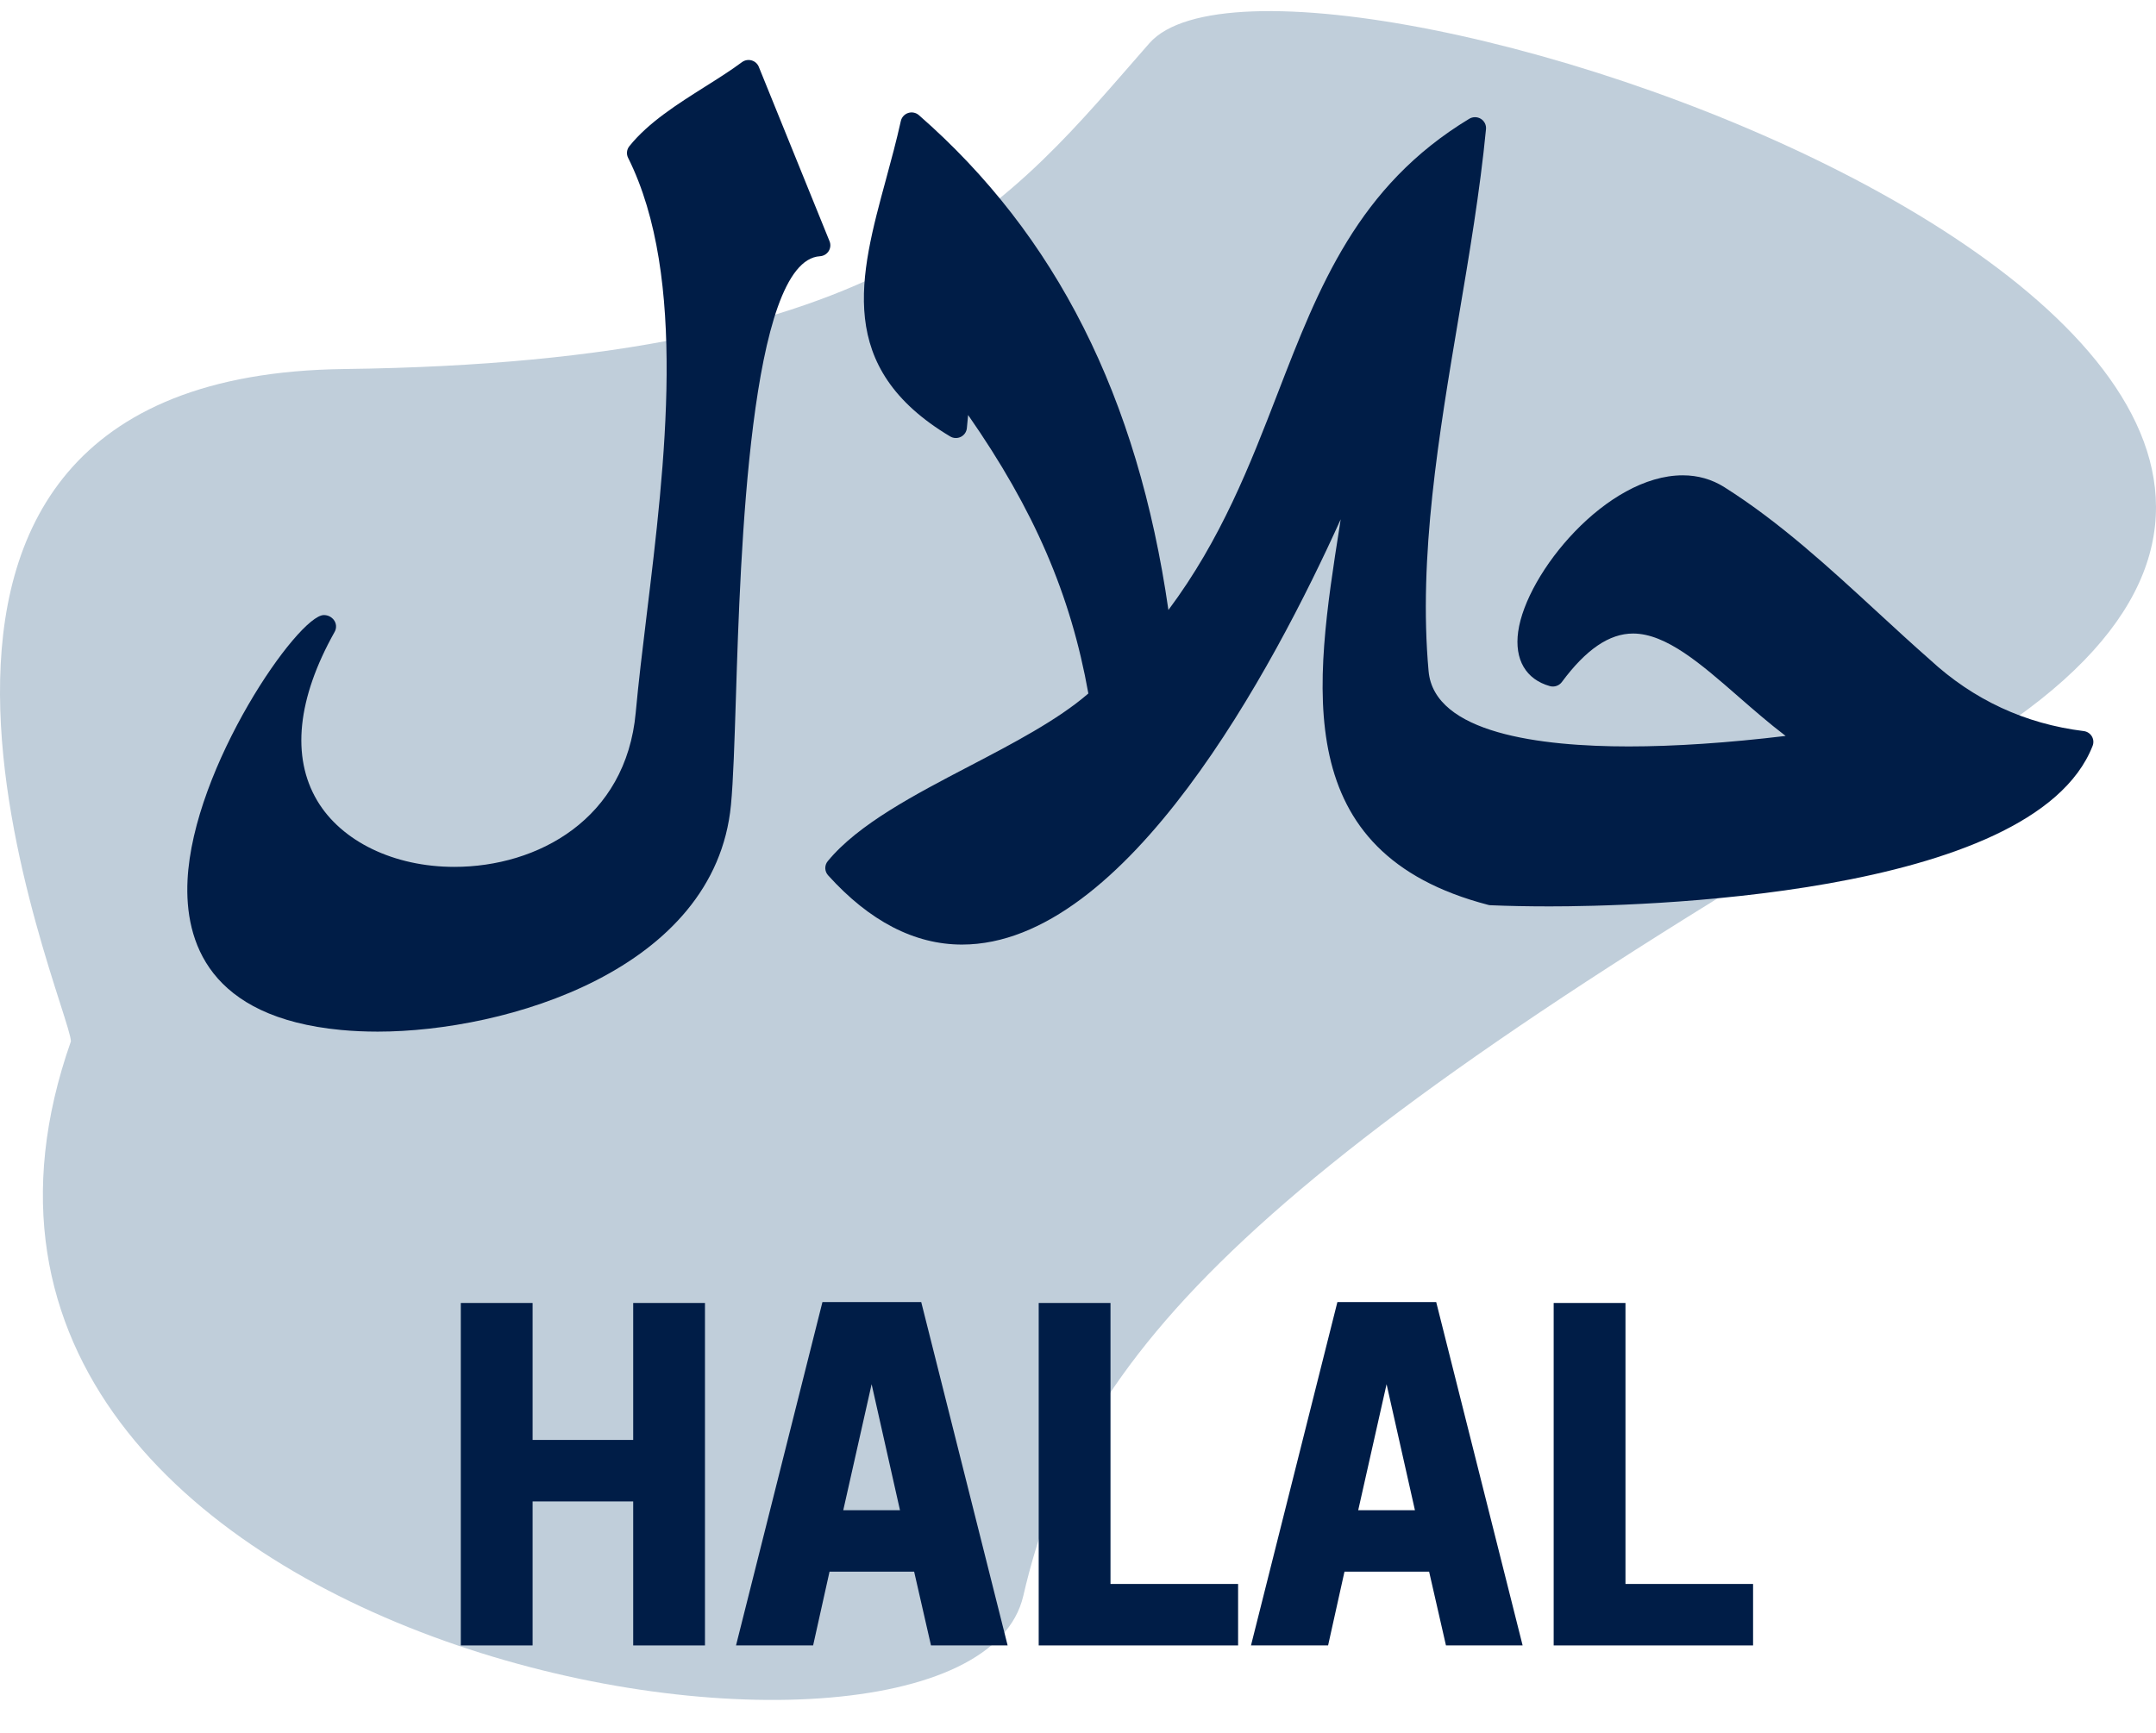 <?xml version="1.0" encoding="UTF-8"?> <svg xmlns="http://www.w3.org/2000/svg" width="97" height="78" viewBox="0 0 97 78" fill="none"><path d="M15.478 16.607C-9.412 16.919 3.19 45.303 3.19 46.863C-6.577 74.624 43.519 82.734 46.039 71.817C48.559 60.9 56.121 52.478 87.942 34.074C119.764 15.671 58.011 -5.228 51.71 1.947C45.409 9.121 40.368 16.295 15.478 16.607Z" fill="#C0CEDA"></path><path d="M36.892 11.531C37.051 11.521 37.196 11.436 37.281 11.303C37.366 11.169 37.382 11.003 37.322 10.857L34.139 3.008C34.082 2.866 33.962 2.759 33.813 2.718C33.663 2.676 33.506 2.706 33.382 2.797C32.89 3.163 32.33 3.517 31.737 3.891C30.478 4.686 29.176 5.507 28.316 6.578C28.195 6.728 28.173 6.932 28.259 7.103C30.943 12.476 29.918 20.898 29.095 27.666C28.904 29.238 28.724 30.723 28.602 32.065C28.167 36.863 24.189 39.011 20.44 39.011C17.726 39.011 15.362 37.868 14.27 36.028C13.102 34.059 13.374 31.432 15.057 28.433C15.152 28.263 15.138 28.053 15.019 27.898C14.913 27.759 14.751 27.679 14.572 27.679C13.416 27.679 8.683 34.505 8.437 39.615C8.304 42.377 9.395 45.787 15.341 46.35C15.868 46.4 16.425 46.425 16.997 46.425C22.76 46.425 32.172 43.656 32.886 36.228C32.991 35.139 33.046 33.373 33.111 31.326C33.31 24.963 33.727 11.72 36.892 11.531Z" fill="#001D47"></path><path d="M93.748 32.9C91.111 32.574 88.786 31.495 86.826 29.684C86.048 29.001 85.256 28.271 84.488 27.564C82.316 25.563 80.07 23.494 77.581 21.924C77.02 21.57 76.391 21.39 75.71 21.39C72.287 21.39 68.673 25.774 68.304 28.424C68.129 29.681 68.65 30.574 69.733 30.877C69.931 30.931 70.145 30.859 70.268 30.694C71.356 29.224 72.405 28.51 73.472 28.51C74.96 28.51 76.53 29.88 78.194 31.332C78.885 31.934 79.59 32.55 80.337 33.118C77.771 33.428 75.351 33.591 73.277 33.591C69.309 33.591 64.525 33.003 64.273 30.201C63.809 25.049 64.736 19.565 65.629 14.262C66.101 11.468 66.589 8.579 66.856 5.811C66.874 5.626 66.784 5.447 66.626 5.348C66.466 5.25 66.264 5.249 66.103 5.345C61.091 8.374 59.341 12.897 57.489 17.686C56.236 20.926 54.945 24.266 52.568 27.451C51.19 17.863 47.511 10.571 41.342 5.182C41.21 5.067 41.025 5.029 40.86 5.084C40.693 5.138 40.567 5.277 40.529 5.446C40.334 6.328 40.096 7.207 39.865 8.057C38.678 12.42 37.557 16.542 42.75 19.641C42.896 19.729 43.077 19.735 43.23 19.659C43.382 19.583 43.484 19.435 43.5 19.266L43.556 18.676C46.531 22.948 48.175 26.771 48.966 31.208C47.587 32.403 45.567 33.458 43.611 34.479C41.152 35.763 38.61 37.09 37.242 38.753C37.087 38.94 37.094 39.211 37.257 39.391C39.122 41.458 41.149 42.507 43.28 42.507C50.677 42.507 57.297 30.06 60.319 23.369C60.305 23.462 60.29 23.555 60.276 23.647C59.14 30.889 57.966 38.378 66.955 40.721C66.989 40.731 67.024 40.736 67.06 40.737C67.874 40.772 68.769 40.789 69.721 40.789H69.722C73.333 40.789 91.462 40.441 94.149 33.563C94.204 33.422 94.19 33.264 94.112 33.134C94.034 33.005 93.899 32.918 93.748 32.9Z" fill="#001D47"></path><path d="M28.488 64.8H23.962V58.636H20.732V74.047H23.962V67.567H28.488V74.047H31.717V58.636H28.488V64.8Z" fill="#001D47"></path><path d="M37.002 58.596L33.114 74.047H36.583L37.321 70.728H41.128L41.886 74.047H45.334L41.447 58.596H37.002ZM37.939 67.962L39.215 62.291L40.491 67.962H37.939Z" fill="#001D47"></path><path d="M49.962 58.636H46.732V74.047H55.703V71.281H49.962V58.636Z" fill="#001D47"></path><path d="M60.17 58.596L56.283 74.047H59.752L60.489 70.728H64.297L65.055 74.047H68.504L64.616 58.596H60.17ZM61.107 67.962L62.383 62.291L63.659 67.962H61.107Z" fill="#001D47"></path><path d="M73.131 58.636H69.901V74.047H78.872V71.281H73.131V58.636Z" fill="#001D47"></path></svg> 